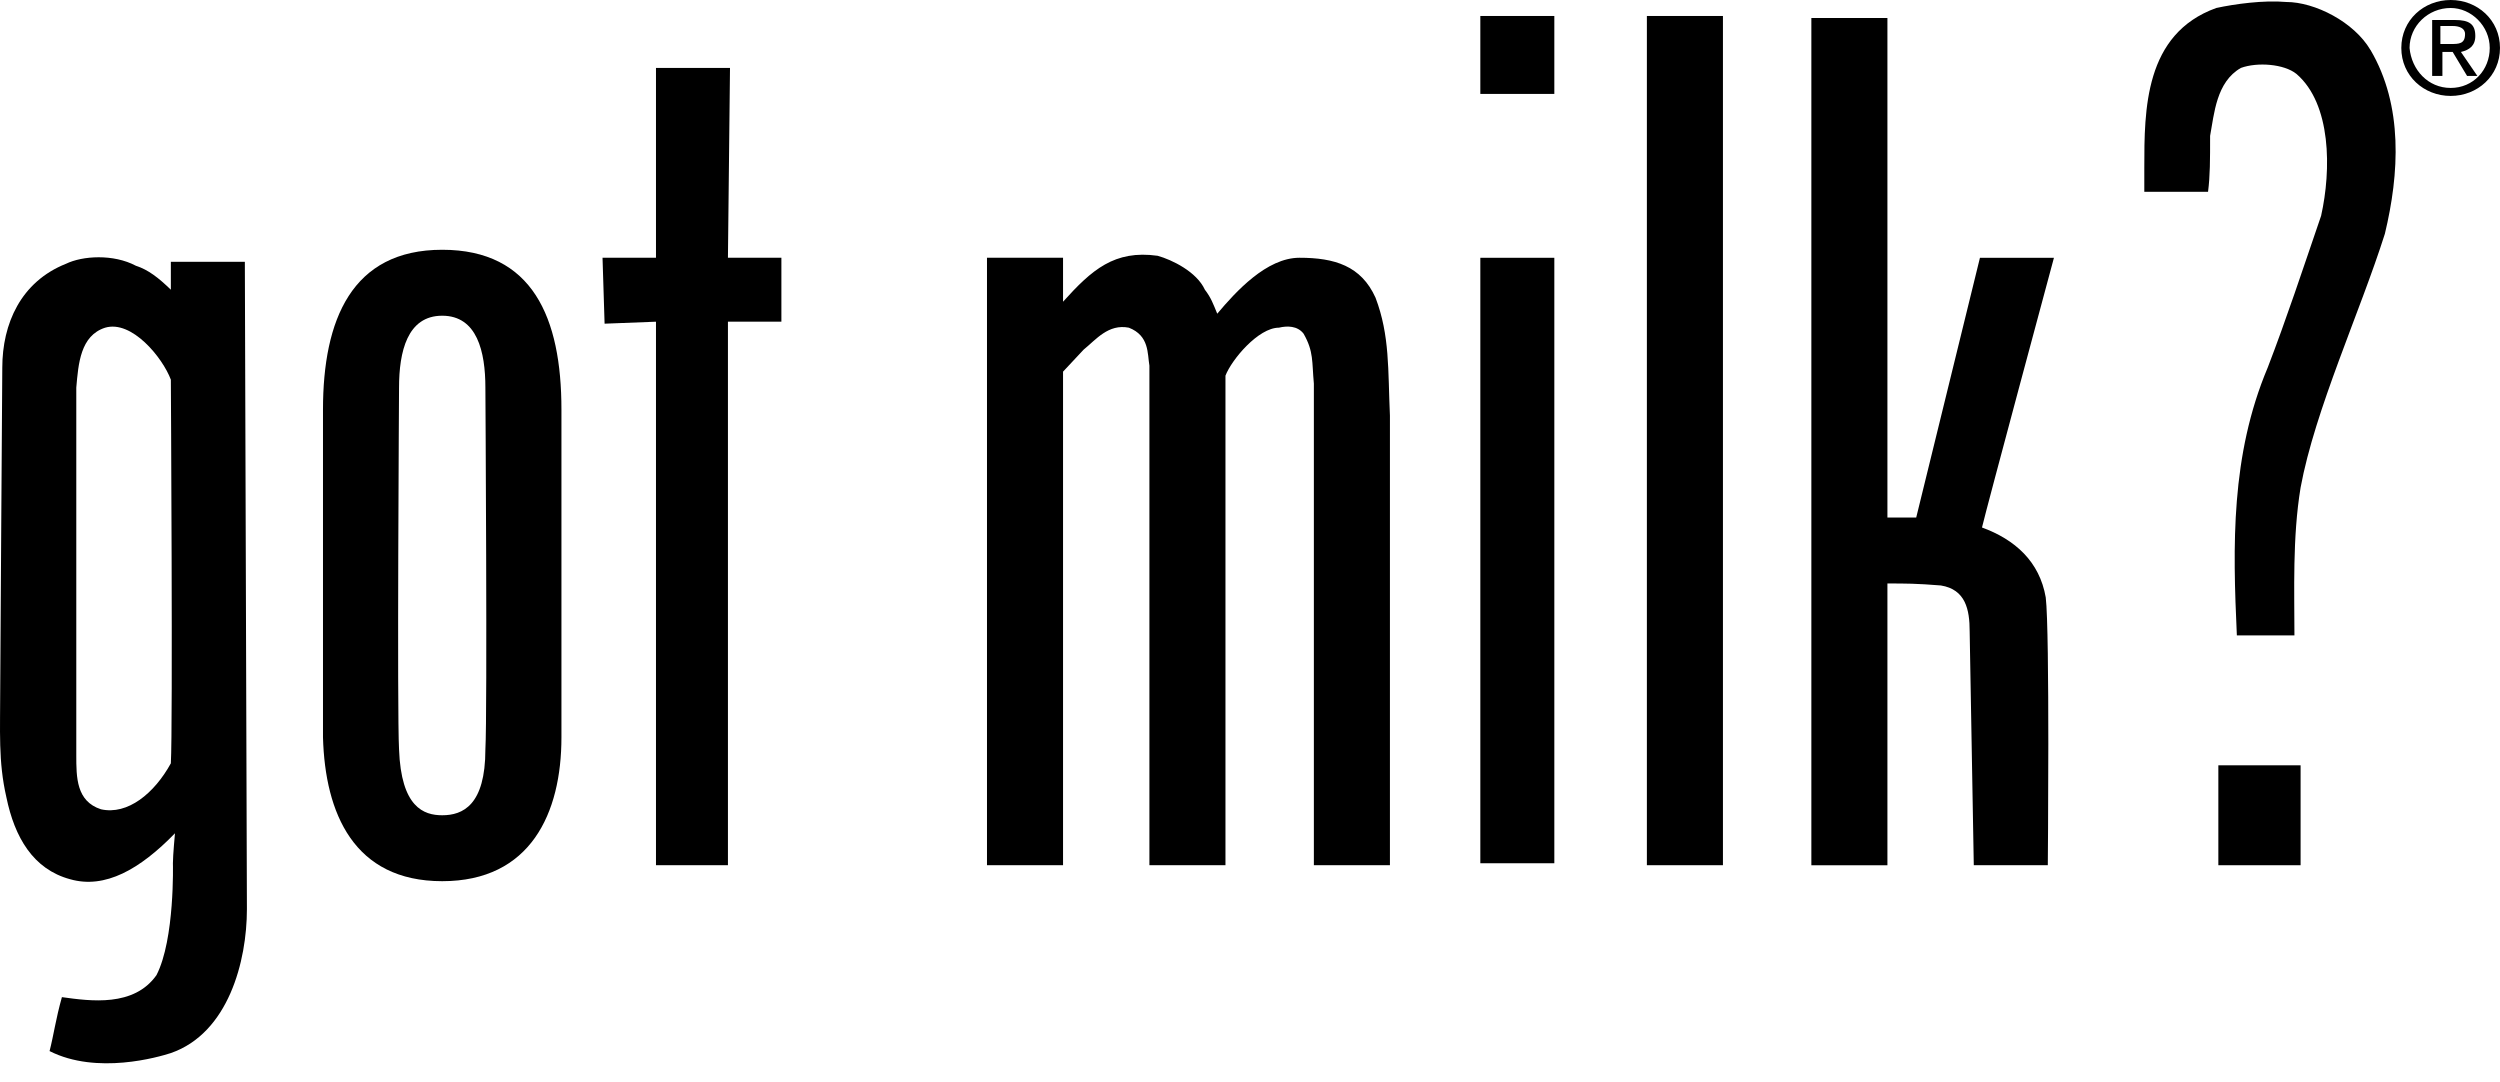 <svg fill="none" height="42" viewBox="0 0 97 42" width="97" xmlns="http://www.w3.org/2000/svg"><g fill="#000"><path d="m91.975 1.938c1.277 2.171 1.117 4.807.558 7.133-.957 3.024-2.712 6.823-3.27 9.846-.319 1.938-.239 4.032-.239 5.737 0 0-1.675 0-2.234 0-.16-3.489-.239-6.978 1.196-10.389.718-1.861 1.356-3.799 2.073-5.892.399-1.783.399-4.342-.957-5.505-.479-.388-1.516-.465-2.154-.233-.957.543-1.037 1.783-1.196 2.636 0 .93 0 1.551-.08 2.171h-2.473v-.93c0-2.248 0-5.195 2.792-6.202.718-.155 1.835-.31 2.712-.233 1.116 0 2.632.775 3.27 1.861z"/><path d="m28.324 2.636-.08 7.365h2.074v2.481h-2.074v21.088h-2.792v-21.088l-1.994.077-.08-2.558h2.074v-7.365z"/><path d="m46.75 11.242c.239.31.319.543.479.93.718-.853 1.914-2.171 3.191-2.171 1.356 0 2.393.31 2.951 1.551.558 1.473.478 2.791.558 4.574v17.444h-2.951v-18.685c-.08-.853 0-1.24-.399-1.938-.239-.31-.638-.31-.957-.233-.798 0-1.835 1.24-2.074 1.861v18.995h-2.951v-19.383c-.08-.465 0-1.163-.798-1.473-.798-.155-1.276.465-1.755.853l-.798.853v19.15h-2.951v-23.569h2.951v1.706c1.117-1.24 1.994-2.016 3.669-1.783.558.155 1.516.62 1.835 1.318z"/><path d="m17.158 9.691c3.51 0 4.626 2.636 4.626 6.202v12.715c0 2.946-1.196 5.582-4.626 5.582s-4.546-2.636-4.626-5.582c0-1.628 0-11.862 0-12.715 0-3.489 1.117-6.202 4.626-6.202zm0 21.941c.798 0 1.675-.388 1.675-2.558.08-1.396 0-14.033 0-14.033 0-1.396-.319-2.791-1.675-2.791s-1.675 1.396-1.675 2.791c0 0-.08 12.637 0 14.033.08 2.248.957 2.558 1.675 2.558z"/><path d="m6.629 11.242c0-.31 0-.775 0-1.085h2.871l.08 25.12c0 2.016-.718 4.807-2.951 5.582-.479.155-2.871.853-4.706-.077.16-.62.239-1.24.479-2.093 1.117.155 2.792.388 3.669-.853.718-1.395.638-4.342.638-4.342 0-.31.08-1.163.08-1.163-1.356 1.396-2.712 2.171-4.068 1.783-1.436-.388-2.154-1.628-2.473-3.179-.319-1.396-.239-2.559-.239-4.264 0-.698.08-12.25.08-12.405 0-1.706.718-3.334 2.473-4.032.638-.31 1.835-.388 2.712.078.479.155.877.465 1.356.93zm-2.552 1.473c-.957.31-1.037 1.395-1.117 2.326v14.266c0 .853 0 1.783.957 2.093 1.037.233 2.074-.62 2.712-1.783.08-1.396 0-14.886 0-14.886-.319-.853-1.515-2.326-2.552-2.016z"/><path d="m60.308 10.002h-2.871v23.492h2.871z"/><path d="m60.308.62h-2.871v3.024h2.871z"/><path d="m66.85.62h-2.951v32.95h2.951z"/><path d="m76.901 20.468c.16-.698 2.792-10.466 2.792-10.466h-2.871l-2.473 10.079h-1.117v-19.383h-2.951v32.873h2.951v-10.932c.718 0 1.117 0 2.074.077.957.155 1.117.93 1.117 1.783l.16 9.071h2.872s.08-9.071-.08-10.389c-.239-1.395-1.196-2.248-2.473-2.714z"/><path d="m89.263 29.694h-3.191v3.877h3.191z"/><path d="m93.171 1.861c0-1.085.877-1.861 1.915-1.861s1.914.775 1.914 1.861c0 1.085-.877 1.861-1.914 1.861s-1.915-.775-1.915-1.861zm1.915 1.551c.877 0 1.516-.698 1.516-1.551 0-.853-.718-1.551-1.516-1.551-.877 0-1.595.698-1.595 1.551.079.853.718 1.551 1.595 1.551zm-.399-.465h-.319v-2.171h.877c.558 0 .797.155.797.62 0 .388-.239.543-.558.62l.638.93h-.399l-.558-.93h-.399v.93zm.399-1.24c.319 0 .558 0 .558-.388 0-.233-.239-.31-.478-.31h-.479v.698z"/></g></svg>